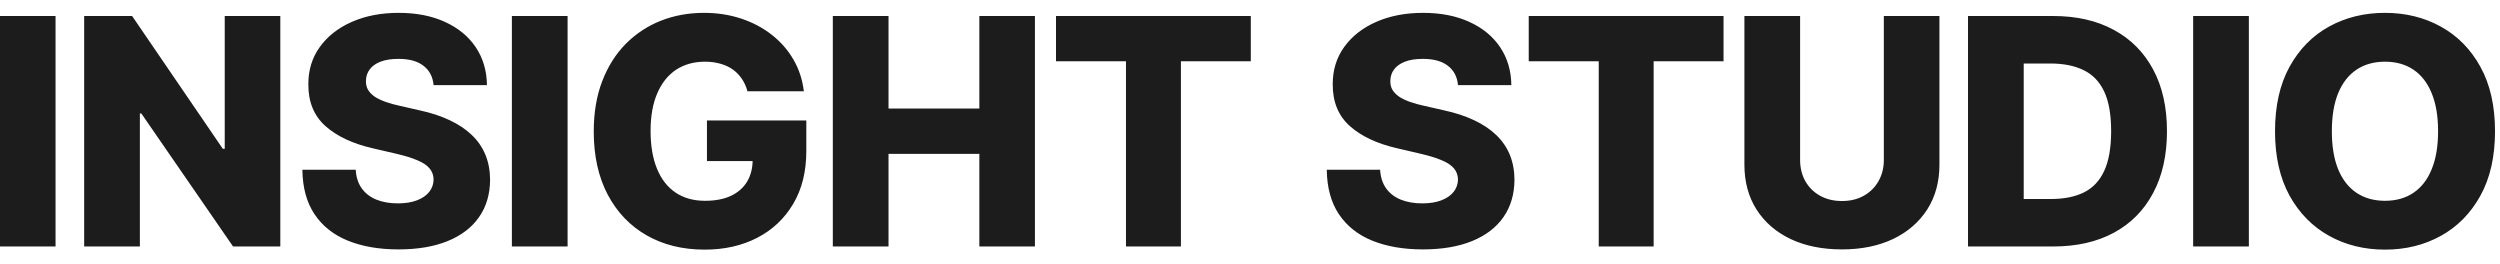 <?xml version="1.0" encoding="UTF-8"?> <svg xmlns="http://www.w3.org/2000/svg" width="142" height="15" viewBox="0 0 142 15" fill="none"><path d="M3.155 0.909V14H-0.009V0.909H3.155ZM15.922 0.909V14H13.238L8.028 6.445H7.945V14H4.781V0.909H7.504L12.656 8.452H12.765V0.909H15.922ZM24.628 4.834C24.585 4.365 24.396 4.001 24.059 3.741C23.727 3.477 23.252 3.344 22.634 3.344C22.225 3.344 21.884 3.398 21.611 3.504C21.338 3.611 21.134 3.758 20.997 3.945C20.861 4.129 20.791 4.339 20.786 4.578C20.778 4.774 20.816 4.947 20.901 5.096C20.991 5.245 21.119 5.377 21.285 5.492C21.455 5.603 21.66 5.701 21.899 5.786C22.137 5.871 22.406 5.946 22.704 6.01L23.829 6.266C24.477 6.406 25.048 6.594 25.542 6.828C26.041 7.062 26.458 7.342 26.795 7.665C27.136 7.989 27.394 8.362 27.568 8.784C27.743 9.206 27.833 9.679 27.837 10.203C27.833 11.03 27.624 11.739 27.21 12.332C26.797 12.924 26.203 13.378 25.427 13.693C24.656 14.008 23.725 14.166 22.634 14.166C21.538 14.166 20.584 14.002 19.77 13.674C18.956 13.346 18.323 12.847 17.872 12.178C17.42 11.509 17.188 10.663 17.175 9.641H20.205C20.23 10.062 20.343 10.414 20.544 10.695C20.744 10.977 21.019 11.19 21.368 11.335C21.722 11.479 22.131 11.552 22.595 11.552C23.021 11.552 23.384 11.494 23.682 11.379C23.985 11.264 24.217 11.104 24.379 10.9C24.541 10.695 24.624 10.461 24.628 10.197C24.624 9.95 24.547 9.739 24.398 9.564C24.249 9.385 24.019 9.232 23.708 9.104C23.401 8.972 23.009 8.85 22.531 8.739L21.163 8.42C20.03 8.16 19.137 7.74 18.485 7.161C17.833 6.577 17.509 5.788 17.514 4.795C17.509 3.986 17.727 3.276 18.166 2.667C18.605 2.058 19.212 1.582 19.987 1.241C20.763 0.901 21.647 0.73 22.64 0.73C23.654 0.73 24.534 0.903 25.28 1.248C26.03 1.589 26.612 2.068 27.025 2.686C27.438 3.304 27.649 4.02 27.658 4.834H24.628ZM32.239 0.909V14H29.075V0.909H32.239ZM42.456 5.185C42.384 4.917 42.277 4.68 42.136 4.476C41.996 4.267 41.823 4.09 41.619 3.945C41.414 3.8 41.18 3.692 40.916 3.619C40.651 3.543 40.362 3.504 40.046 3.504C39.411 3.504 38.862 3.658 38.397 3.964C37.937 4.271 37.581 4.719 37.33 5.307C37.078 5.891 36.953 6.6 36.953 7.435C36.953 8.275 37.074 8.991 37.317 9.583C37.56 10.175 37.911 10.627 38.372 10.938C38.832 11.249 39.39 11.405 40.046 11.405C40.626 11.405 41.116 11.311 41.517 11.124C41.921 10.932 42.228 10.661 42.437 10.312C42.646 9.962 42.75 9.551 42.75 9.078L43.338 9.148H40.155V6.841H45.799V8.573C45.799 9.745 45.55 10.749 45.051 11.584C44.557 12.419 43.875 13.06 43.006 13.508C42.141 13.955 41.146 14.179 40.021 14.179C38.772 14.179 37.675 13.908 36.729 13.367C35.783 12.826 35.046 12.055 34.517 11.053C33.989 10.048 33.725 8.854 33.725 7.474C33.725 6.4 33.884 5.447 34.204 4.616C34.524 3.781 34.969 3.074 35.54 2.494C36.115 1.915 36.78 1.476 37.534 1.178C38.293 0.879 39.109 0.73 39.982 0.73C40.741 0.73 41.446 0.839 42.098 1.056C42.754 1.273 43.334 1.58 43.837 1.977C44.344 2.373 44.755 2.844 45.071 3.389C45.386 3.935 45.582 4.533 45.658 5.185H42.456ZM47.304 14V0.909H50.468V6.163H55.627V0.909H58.784V14H55.627V8.739H50.468V14H47.304ZM59.981 3.479V0.909H71.045V3.479H67.076V14H63.956V3.479H59.981ZM82.814 4.834C82.771 4.365 82.582 4.001 82.245 3.741C81.912 3.477 81.437 3.344 80.819 3.344C80.41 3.344 80.069 3.398 79.797 3.504C79.524 3.611 79.319 3.758 79.183 3.945C79.047 4.129 78.976 4.339 78.972 4.578C78.964 4.774 79.002 4.947 79.087 5.096C79.177 5.245 79.305 5.377 79.471 5.492C79.641 5.603 79.846 5.701 80.084 5.786C80.323 5.871 80.591 5.946 80.89 6.01L82.015 6.266C82.662 6.406 83.234 6.594 83.728 6.828C84.226 7.062 84.644 7.342 84.981 7.665C85.322 7.989 85.579 8.362 85.754 8.784C85.929 9.206 86.018 9.679 86.022 10.203C86.018 11.03 85.809 11.739 85.396 12.332C84.983 12.924 84.388 13.378 83.613 13.693C82.841 14.008 81.91 14.166 80.819 14.166C79.724 14.166 78.77 14.002 77.956 13.674C77.142 13.346 76.509 12.847 76.057 12.178C75.606 11.509 75.373 10.663 75.361 9.641H78.39C78.416 10.062 78.529 10.414 78.729 10.695C78.93 10.977 79.204 11.19 79.554 11.335C79.907 11.479 80.317 11.552 80.781 11.552C81.207 11.552 81.569 11.494 81.868 11.379C82.17 11.264 82.403 11.104 82.564 10.9C82.726 10.695 82.809 10.461 82.814 10.197C82.809 9.95 82.733 9.739 82.584 9.564C82.434 9.385 82.204 9.232 81.893 9.104C81.586 8.972 81.194 8.85 80.717 8.739L79.349 8.42C78.216 8.16 77.323 7.74 76.671 7.161C76.019 6.577 75.695 5.788 75.699 4.795C75.695 3.986 75.912 3.276 76.351 2.667C76.79 2.058 77.397 1.582 78.173 1.241C78.949 0.901 79.833 0.73 80.826 0.73C81.84 0.73 82.72 0.903 83.466 1.248C84.216 1.589 84.797 2.068 85.211 2.686C85.624 3.304 85.835 4.02 85.844 4.834H82.814ZM86.832 3.479V0.909H97.897V3.479H93.927V14H90.808V3.479H86.832ZM107.002 0.909H110.16V9.353C110.16 10.329 109.927 11.179 109.463 11.903C108.998 12.624 108.351 13.182 107.52 13.578C106.689 13.97 105.724 14.166 104.624 14.166C103.512 14.166 102.54 13.97 101.709 13.578C100.878 13.182 100.233 12.624 99.772 11.903C99.312 11.179 99.082 10.329 99.082 9.353V0.909H102.246V9.078C102.246 9.53 102.344 9.933 102.54 10.286C102.741 10.64 103.02 10.917 103.378 11.117C103.736 11.318 104.151 11.418 104.624 11.418C105.097 11.418 105.51 11.318 105.864 11.117C106.222 10.917 106.501 10.64 106.701 10.286C106.902 9.933 107.002 9.53 107.002 9.078V0.909ZM116.621 14H111.783V0.909H116.615C117.949 0.909 119.097 1.171 120.06 1.695C121.028 2.215 121.773 2.965 122.298 3.945C122.822 4.921 123.084 6.089 123.084 7.448C123.084 8.812 122.822 9.984 122.298 10.964C121.778 11.944 121.034 12.696 120.067 13.22C119.099 13.74 117.951 14 116.621 14ZM114.947 11.303H116.5C117.233 11.303 117.853 11.179 118.36 10.932C118.871 10.68 119.257 10.273 119.517 9.711C119.781 9.144 119.913 8.39 119.913 7.448C119.913 6.506 119.781 5.756 119.517 5.198C119.253 4.636 118.863 4.231 118.347 3.984C117.836 3.732 117.205 3.607 116.455 3.607H114.947V11.303ZM127.735 0.909V14H124.571V0.909H127.735ZM141.717 7.455C141.717 8.895 141.44 10.116 140.886 11.117C140.332 12.119 139.582 12.879 138.636 13.399C137.695 13.919 136.638 14.179 135.466 14.179C134.29 14.179 133.231 13.917 132.289 13.393C131.347 12.869 130.599 12.108 130.046 11.111C129.496 10.109 129.221 8.891 129.221 7.455C129.221 6.014 129.496 4.793 130.046 3.792C130.599 2.79 131.347 2.03 132.289 1.51C133.231 0.99 134.29 0.73 135.466 0.73C136.638 0.73 137.695 0.99 138.636 1.51C139.582 2.03 140.332 2.79 140.886 3.792C141.44 4.793 141.717 6.014 141.717 7.455ZM138.483 7.455C138.483 6.602 138.362 5.882 138.119 5.294C137.88 4.706 137.535 4.261 137.083 3.958C136.636 3.656 136.097 3.504 135.466 3.504C134.84 3.504 134.3 3.656 133.849 3.958C133.397 4.261 133.05 4.706 132.807 5.294C132.568 5.882 132.449 6.602 132.449 7.455C132.449 8.307 132.568 9.027 132.807 9.615C133.05 10.203 133.397 10.648 133.849 10.951C134.3 11.254 134.84 11.405 135.466 11.405C136.097 11.405 136.636 11.254 137.083 10.951C137.535 10.648 137.88 10.203 138.119 9.615C138.362 9.027 138.483 8.307 138.483 7.455Z" fill="#1C1C1C"></path></svg> 